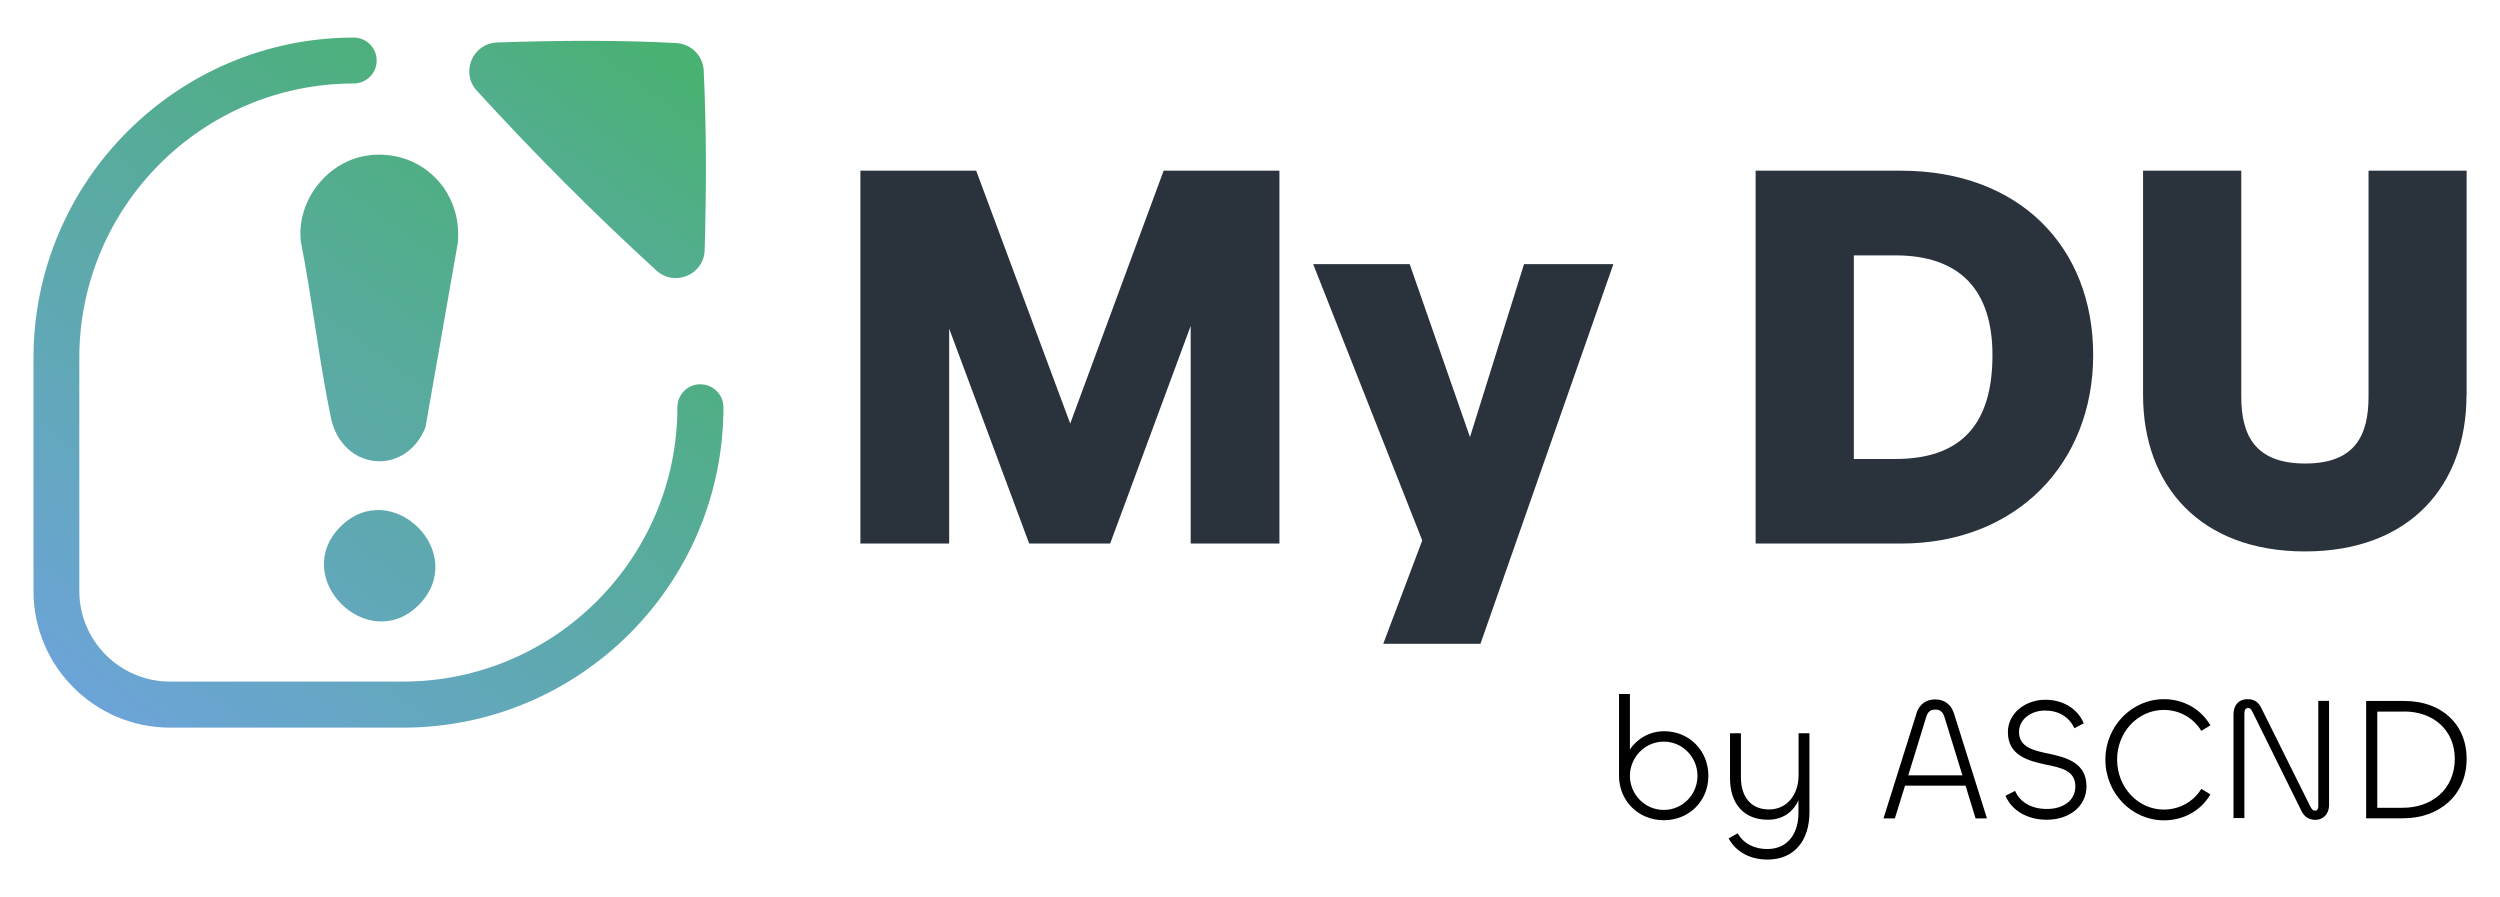 <?xml version="1.0" encoding="UTF-8"?>
<svg id="Calque_1" xmlns="http://www.w3.org/2000/svg" xmlns:xlink="http://www.w3.org/1999/xlink" version="1.1" viewBox="0 0 209 75">
  <!-- Generator: Adobe Illustrator 29.4.0, SVG Export Plug-In . SVG Version: 2.1.0 Build 152)  -->
  <defs>
    <style>
      .st0 {
        fill: #2a323c;
      }

      .st1 {
        fill: url(#Dégradé_sans_nom_24);
      }

      .st2 {
        fill: url(#Dégradé_sans_nom_21);
      }
    </style>
    <linearGradient id="Dégradé_sans_nom_24" data-name="Dégradé sans nom 24" x1="9.83" y1="60.77" x2="48.71" y2="9.45" gradientUnits="userSpaceOnUse">
      <stop offset="0" stop-color="#6ca4d8"/>
      <stop offset=".45" stop-color="#5da9ac"/>
      <stop offset="1" stop-color="#49b171"/>
    </linearGradient>
    <linearGradient id="Dégradé_sans_nom_21" data-name="Dégradé sans nom 21" x1="25.61" y1="44.37" x2="56.05" y2="4.18" gradientUnits="userSpaceOnUse">
      <stop offset="0" stop-color="#6ca5d9"/>
      <stop offset=".44" stop-color="#5daaad"/>
      <stop offset="1" stop-color="#49b171"/>
    </linearGradient>
  </defs>
  <g>
    <path d="M135.35,64.86v-6.84h.91v4.64c.6-.91,1.66-1.53,2.86-1.53,2.11,0,3.7,1.63,3.7,3.73s-1.6,3.71-3.73,3.71-3.74-1.63-3.74-3.71ZM141.91,64.86c0-1.56-1.25-2.86-2.82-2.86s-2.83,1.31-2.83,2.86,1.25,2.85,2.83,2.85,2.82-1.29,2.82-2.85Z"/>
    <path d="M144.51,70.09l.76-.43c.5.9,1.45,1.32,2.47,1.32,1.76,0,2.63-1.35,2.61-3.08v-1c-.44.98-1.31,1.63-2.55,1.63-2.08,0-3.17-1.41-3.17-3.46v-3.77h.91v3.68c0,1.6.81,2.69,2.35,2.69s2.47-1.28,2.47-2.85v-3.52h.91v6.61c0,2.3-1.22,3.95-3.51,3.95-1.35,0-2.6-.57-3.24-1.76Z"/>
    <path d="M160.21,59.64c.25-.79.84-1.17,1.57-1.17s1.32.38,1.57,1.17l2.76,8.78h-.95l-.84-2.74h-5.06s-.85,2.74-.85,2.74h-.95l2.76-8.78ZM159.52,64.82h4.54l-1.51-4.9c-.13-.41-.37-.6-.76-.6s-.63.19-.75.6l-1.51,4.9Z"/>
    <path d="M167.67,66.52l.79-.4c.43.97,1.39,1.51,2.66,1.51,1.35,0,2.38-.69,2.38-1.89,0-1.31-1.17-1.56-2.47-1.82-1.48-.32-3.17-.76-3.17-2.72,0-1.54,1.42-2.7,3.13-2.7,1.41,0,2.67.68,3.21,1.97l-.78.41c-.44-.95-1.31-1.48-2.47-1.48s-2.16.75-2.16,1.78c0,1.29,1.2,1.56,2.5,1.83,1.48.32,3.14.76,3.14,2.73,0,1.67-1.44,2.79-3.32,2.79-1.56,0-2.91-.72-3.45-2.01Z"/>
    <path d="M176.01,63.5c0-2.8,2.22-5.05,4.9-5.05,1.64,0,3.1.84,3.88,2.19l-.76.46c-.66-1.09-1.83-1.75-3.14-1.75-2.14,0-3.9,1.83-3.9,4.15s1.75,4.18,3.9,4.18c1.31,0,2.48-.65,3.14-1.73l.76.46c-.78,1.35-2.23,2.17-3.88,2.17-2.69,0-4.9-2.25-4.9-5.08Z"/>
    <path d="M186.72,68.41v-8.68c0-.82.48-1.28,1.17-1.28.56,0,.9.23,1.15.73l4.07,8.18c.15.29.23.41.44.41.18,0,.26-.13.26-.4v-8.78h.9v8.69c0,.82-.54,1.26-1.13,1.26-.51,0-.92-.22-1.17-.73l-4.08-8.25c-.12-.25-.21-.37-.38-.37-.22,0-.32.16-.32.47v8.73h-.9Z"/>
    <path d="M200.89,68.41h-3.08v-9.81h3.19c3.11,0,5.21,1.94,5.21,4.83,0,3.11-2.35,4.98-5.31,4.98ZM200.99,59.49h-2.25v8.04h2.14c2.38,0,4.34-1.51,4.34-4.1,0-2.36-1.76-3.95-4.24-3.95Z"/>
  </g>
  <g>
    <path class="st0" d="M79.35,27.47v17.97h-7.42V14.27h9.68l7.86,21.14,7.81-21.14h9.68v31.17h-7.42v-18.19l-6.73,18.19h-6.77l-6.69-17.97Z"/>
    <path class="st0" d="M123.76,53.82h-8.12l3.26-8.64-9.12-23.1h8.07l5.04,14.46,4.52-14.46h7.47l-11.11,31.73Z"/>
    <path class="st0" d="M146.77,45.44V14.27h12.16c9.85,0,16.06,6.34,16.06,15.41s-6.43,15.76-16.06,15.76h-12.16ZM154.98,38.37h3.47c5.43,0,8.12-2.82,8.12-8.68,0-5.51-2.78-8.34-8.12-8.34h-3.47v17.02Z"/>
    <path class="st0" d="M206.2,33.03c0,7.55-4.73,13.07-13.5,13.07s-13.54-5.51-13.54-13.07V14.27h8.21v18.88c0,3.26,1.17,5.6,5.34,5.6s5.3-2.34,5.3-5.6V14.27h8.2v18.75Z"/>
  </g>
  <g>
    <path class="st1" d="M30.92,12.98c-3.48.37-6.16,3.77-5.77,7.21.95,4.84,1.51,9.88,2.51,14.72.93,4.45,6.25,4.97,7.91.81l2.71-15.46c.37-4.33-3.05-7.75-7.37-7.29ZM28.45,44.04c-4.23,4.28,2.29,10.74,6.52,6.57,4.36-4.33-2.24-10.86-6.52-6.57ZM30.92,12.98c-3.48.37-6.16,3.77-5.77,7.21.95,4.84,1.51,9.88,2.51,14.72.93,4.45,6.25,4.97,7.91.81l2.71-15.46c.37-4.33-3.05-7.75-7.37-7.29ZM28.45,44.04c-4.23,4.28,2.29,10.74,6.52,6.57,4.36-4.33-2.24-10.86-6.52-6.57ZM30.92,12.98c-3.48.37-6.16,3.77-5.77,7.21.95,4.84,1.51,9.88,2.51,14.72.93,4.45,6.25,4.97,7.91.81l2.71-15.46c.37-4.33-3.05-7.75-7.37-7.29ZM28.45,44.04c-4.23,4.28,2.29,10.74,6.52,6.57,4.36-4.33-2.24-10.86-6.52-6.57ZM58.55,32.12c-1.06,0-1.92.86-1.92,1.92,0,12.65-10.29,22.94-22.94,22.94H14.21c-4.18,0-7.58-3.4-7.58-7.58v-19.48c0-12.65,10.29-22.94,22.94-22.94,1.06,0,1.92-.86,1.92-1.92s-.86-1.92-1.92-1.92C14.81,3.15,2.8,15.16,2.8,29.93v19.48c0,6.3,5.12,11.42,11.42,11.42h19.48c14.77,0,26.78-12.01,26.78-26.78,0-1.06-.86-1.92-1.92-1.92Z"/>
    <path class="st2" d="M39.86,7.58c4.78,5.23,9.78,10.25,15.02,15.04,1.52,1.38,3.97.35,4.03-1.71.15-5.13.15-10.16-.08-15.02-.06-1.23-1.04-2.22-2.28-2.29-4.54-.25-9.63-.23-14.99-.05-2.05.07-3.08,2.51-1.7,4.03Z"/>
  </g>
</svg>